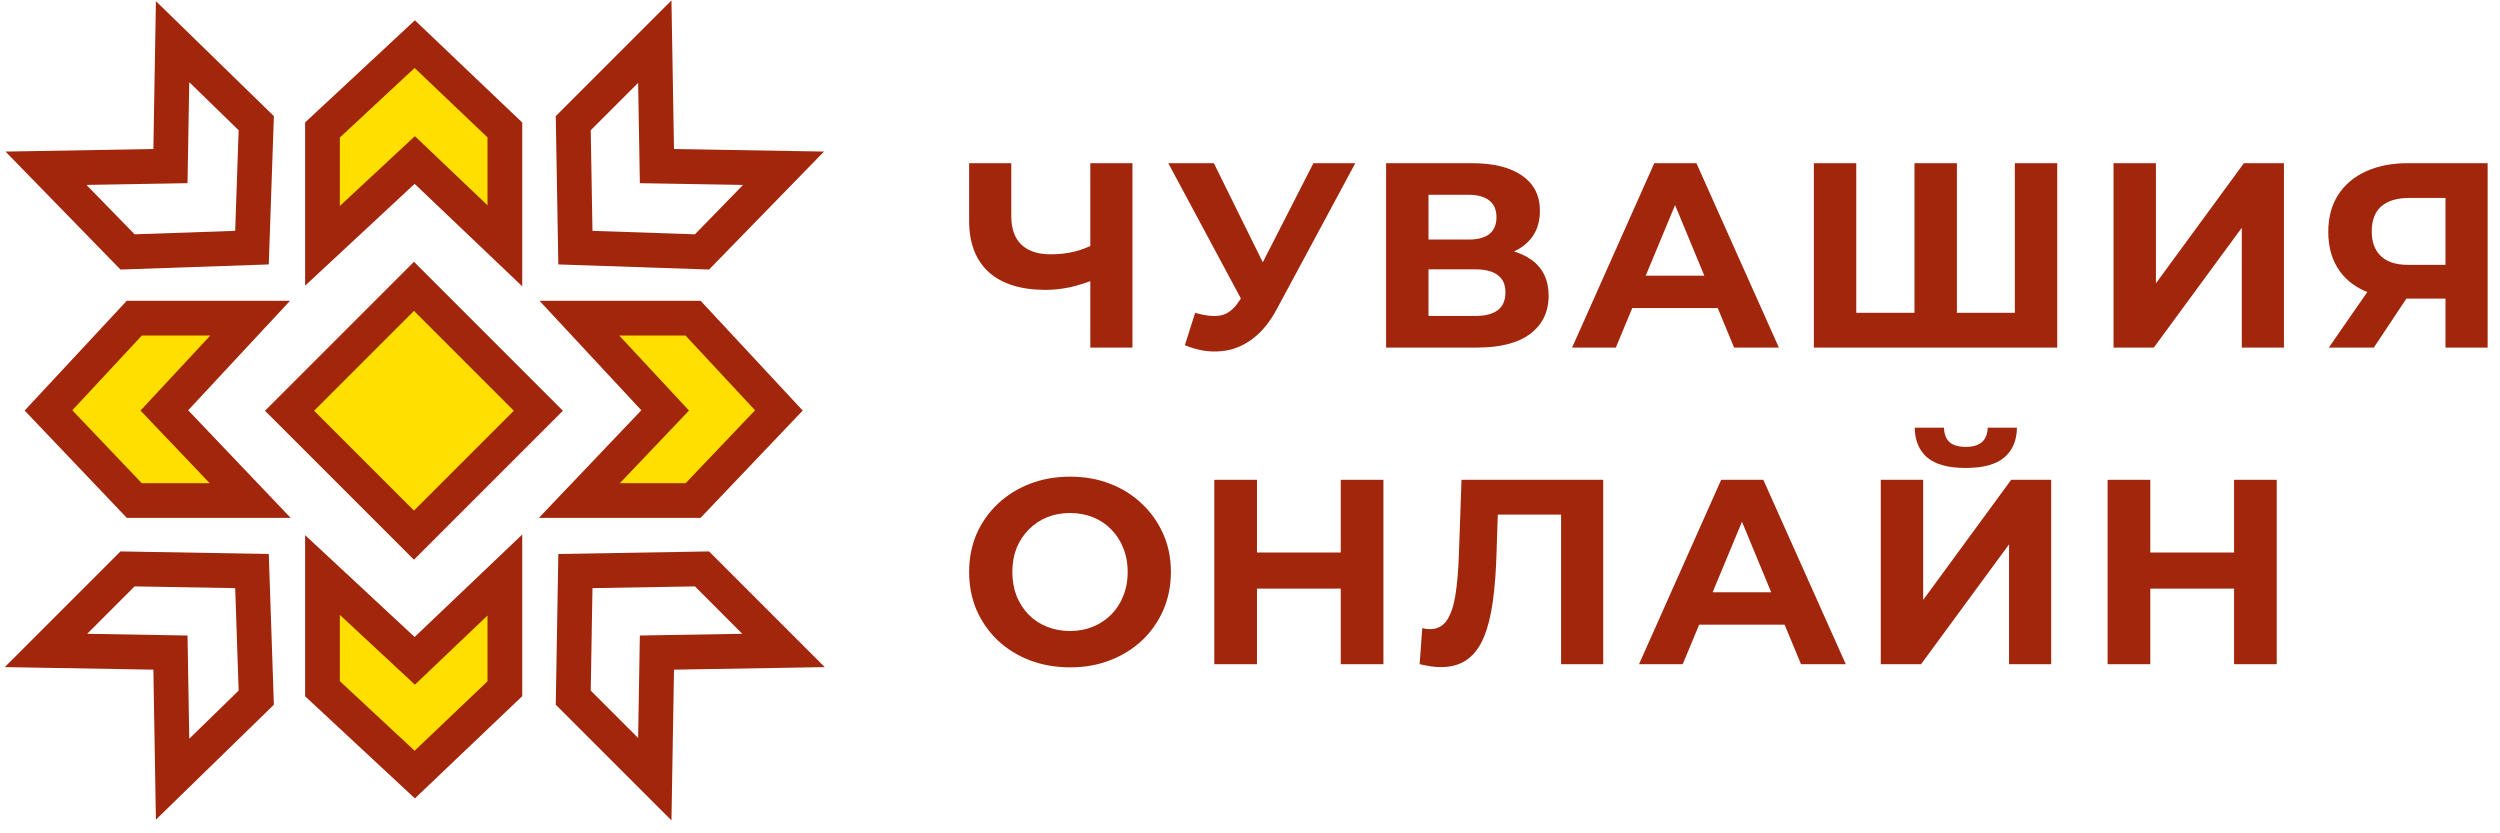 <svg width="144" height="48" viewBox="0 0 144 48" fill="none" xmlns="http://www.w3.org/2000/svg">
<path d="M140.86 20.02V16.667L141.467 17.198H138.554C137.634 17.198 136.84 17.046 136.172 16.743C135.504 16.439 134.994 15.999 134.64 15.423C134.286 14.846 134.109 14.158 134.109 13.359C134.109 12.53 134.296 11.822 134.67 11.235C135.054 10.639 135.59 10.183 136.278 9.87C136.966 9.556 137.775 9.399 138.706 9.399H143.288V20.02H140.86ZM134.139 20.02L136.779 16.212H139.267L136.733 20.02H134.139ZM140.86 15.878V10.765L141.467 11.402H138.766C138.069 11.402 137.532 11.564 137.158 11.888C136.794 12.211 136.612 12.692 136.612 13.329C136.612 13.946 136.789 14.421 137.143 14.755C137.497 15.089 138.018 15.256 138.706 15.256H141.467L140.86 15.878Z" fill="#A2260B"/>
<path d="M121.739 20.02V9.399H124.182V16.318L129.249 9.399H131.555V20.02H129.128V13.117L124.06 20.02H121.739Z" fill="#A2260B"/>
<path d="M110.82 18.017L110.274 18.578V9.399H112.717V18.578L112.14 18.017H116.631L116.055 18.578V9.399H118.497V20.02H104.479V9.399H106.921V18.578L106.36 18.017H110.82Z" fill="#A2260B"/>
<path d="M90.553 20.02L95.287 9.399H97.714L102.463 20.02H99.884L96 10.643H96.971L93.072 20.02H90.553ZM92.92 17.744L93.573 15.878H99.034L99.702 17.744H92.92Z" fill="#A2260B"/>
<path d="M79.84 20.02V9.399H84.786C86.02 9.399 86.981 9.637 87.669 10.113C88.356 10.588 88.7 11.266 88.7 12.146C88.7 13.015 88.377 13.693 87.729 14.179C87.082 14.654 86.222 14.892 85.15 14.892L85.438 14.255C86.632 14.255 87.557 14.492 88.215 14.967C88.872 15.443 89.201 16.131 89.201 17.031C89.201 17.962 88.847 18.695 88.139 19.231C87.441 19.757 86.419 20.02 85.074 20.02H79.84ZM82.282 18.199H84.983C85.55 18.199 85.98 18.088 86.273 17.865C86.566 17.643 86.713 17.299 86.713 16.834C86.713 16.389 86.566 16.06 86.273 15.848C85.98 15.625 85.55 15.514 84.983 15.514H82.282V18.199ZM82.282 13.799H84.573C85.11 13.799 85.514 13.693 85.787 13.481C86.06 13.258 86.197 12.934 86.197 12.51C86.197 12.085 86.06 11.766 85.787 11.554C85.514 11.331 85.11 11.22 84.573 11.22H82.282V13.799Z" fill="#A2260B"/>
<path d="M68.841 18.017C69.427 18.189 69.918 18.24 70.312 18.169C70.717 18.088 71.076 17.805 71.389 17.319L71.905 16.545L72.133 16.288L75.653 9.399H78.065L73.544 17.805C73.139 18.563 72.659 19.145 72.103 19.549C71.556 19.954 70.954 20.182 70.297 20.232C69.64 20.293 68.957 20.177 68.249 19.883L68.841 18.017ZM72.087 18.336L67.293 9.399H69.918L73.438 16.53L72.087 18.336Z" fill="#A2260B"/>
<path d="M63.151 16.06C62.625 16.272 62.119 16.434 61.633 16.545C61.148 16.647 60.683 16.697 60.238 16.697C58.811 16.697 57.719 16.358 56.96 15.681C56.202 14.993 55.822 14.007 55.822 12.722V9.399H58.25V12.449C58.25 13.177 58.447 13.729 58.842 14.103C59.236 14.467 59.798 14.649 60.526 14.649C60.991 14.649 61.441 14.598 61.876 14.497C62.311 14.386 62.716 14.229 63.09 14.027L63.151 16.06ZM62.802 20.02V9.399H65.229V20.02H62.802Z" fill="#A2260B"/>
<path d="M128.682 27.637H131.14V38.258H128.682V27.637ZM123.857 38.258H121.399V27.637H123.857V38.258ZM128.864 33.904H123.675V31.825H128.864V33.904Z" fill="#A2260B"/>
<path d="M108.332 38.258V27.638H110.775V34.556L115.842 27.638H118.148V38.258H115.721V31.355L110.653 38.258H108.332ZM113.233 26.955C112.221 26.955 111.478 26.753 111.002 26.348C110.537 25.943 110.299 25.372 110.289 24.634H111.973C111.983 24.998 112.09 25.276 112.292 25.468C112.504 25.65 112.818 25.741 113.233 25.741C113.637 25.741 113.946 25.65 114.158 25.468C114.37 25.276 114.482 24.998 114.492 24.634H116.176C116.166 25.372 115.923 25.943 115.448 26.348C114.972 26.753 114.234 26.955 113.233 26.955Z" fill="#A2260B"/>
<path d="M94.407 38.258L99.14 27.637H101.568L106.317 38.258H103.738L99.853 28.882H100.824L96.925 38.258H94.407ZM96.774 35.982L97.426 34.116H102.888L103.555 35.982H96.774Z" fill="#A2260B"/>
<path d="M82.985 38.425C82.803 38.425 82.611 38.41 82.408 38.379C82.216 38.349 82.004 38.308 81.771 38.258L81.923 36.179C82.064 36.22 82.211 36.24 82.363 36.24C82.777 36.24 83.101 36.073 83.334 35.739C83.566 35.395 83.733 34.905 83.834 34.268C83.936 33.63 84.001 32.857 84.032 31.946L84.183 27.637H92.346V38.258H89.918V29.079L90.48 29.64H85.792L86.292 29.048L86.201 31.855C86.171 32.897 86.1 33.823 85.989 34.632C85.878 35.441 85.706 36.129 85.473 36.695C85.24 37.262 84.922 37.691 84.517 37.985C84.112 38.278 83.602 38.425 82.985 38.425Z" fill="#A2260B"/>
<path d="M77.227 27.637H79.685V38.258H77.227V27.637ZM72.402 38.258H69.944V27.637H72.402V38.258ZM77.409 33.904H72.22V31.825H77.409V33.904Z" fill="#A2260B"/>
<path d="M61.649 38.44C60.809 38.44 60.03 38.304 59.312 38.031C58.604 37.757 57.987 37.373 57.461 36.877C56.945 36.382 56.541 35.8 56.247 35.133C55.964 34.465 55.822 33.737 55.822 32.948C55.822 32.159 55.964 31.431 56.247 30.763C56.541 30.096 56.95 29.514 57.476 29.018C58.002 28.523 58.619 28.138 59.327 27.865C60.035 27.592 60.804 27.456 61.633 27.456C62.473 27.456 63.242 27.592 63.94 27.865C64.648 28.138 65.26 28.523 65.775 29.018C66.301 29.514 66.711 30.096 67.004 30.763C67.298 31.421 67.444 32.149 67.444 32.948C67.444 33.737 67.298 34.47 67.004 35.148C66.711 35.815 66.301 36.397 65.775 36.893C65.26 37.378 64.648 37.757 63.94 38.031C63.242 38.304 62.478 38.44 61.649 38.44ZM61.633 36.346C62.109 36.346 62.544 36.265 62.938 36.104C63.343 35.942 63.697 35.709 64 35.406C64.304 35.102 64.536 34.743 64.698 34.328C64.87 33.914 64.956 33.454 64.956 32.948C64.956 32.442 64.87 31.982 64.698 31.567C64.536 31.152 64.304 30.793 64 30.49C63.707 30.186 63.358 29.954 62.953 29.792C62.549 29.63 62.109 29.549 61.633 29.549C61.158 29.549 60.718 29.63 60.313 29.792C59.919 29.954 59.57 30.186 59.267 30.49C58.963 30.793 58.725 31.152 58.553 31.567C58.392 31.982 58.311 32.442 58.311 32.948C58.311 33.444 58.392 33.904 58.553 34.328C58.725 34.743 58.958 35.102 59.251 35.406C59.555 35.709 59.909 35.942 60.313 36.104C60.718 36.265 61.158 36.346 61.633 36.346Z" fill="#A2260B"/>
<path d="M7.346 14.511L14.514 14.264L14.761 7.096L9.941 2.399L9.818 9.568L2.649 9.691L7.346 14.511Z" stroke="#A2260B" stroke-width="2" stroke-miterlimit="10"/>
<path d="M40.435 32.769L33.143 32.893L33.019 40.185L37.716 44.881L37.839 37.589L45.131 37.466L40.435 32.769Z" stroke="#A2260B" stroke-width="2" stroke-miterlimit="10"/>
<path d="M33.019 7.096L33.143 14.264L40.435 14.511L45.131 9.691L37.839 9.568L37.716 2.399L33.019 7.096Z" stroke="#A2260B" stroke-width="2" stroke-miterlimit="10"/>
<path d="M14.761 40.185L14.514 32.893L7.346 32.769L2.649 37.466L9.818 37.589L9.941 44.881L14.761 40.185Z" stroke="#A2260B" stroke-width="2" stroke-miterlimit="10"/>
<path d="M29.081 7.486L23.89 2.542L18.575 7.486V14.159L23.89 9.216L29.081 14.159V7.486Z" fill="#FFDF00" stroke="#A2260B" stroke-width="2" stroke-miterlimit="10"/>
<path d="M18.575 39.671L23.89 44.615L29.081 39.671V33.121L23.89 38.064L18.575 33.121V39.671Z" fill="#FFDF00" stroke="#A2260B" stroke-width="2" stroke-miterlimit="10"/>
<path d="M39.921 28.831L44.864 23.64L39.921 18.326H33.371L38.314 23.64L33.371 28.831H39.921Z" fill="#FFDF00" stroke="#A2260B" stroke-width="2" stroke-miterlimit="10"/>
<path d="M7.736 18.326L2.792 23.64L7.736 28.831H14.41L9.466 23.64L14.41 18.326H7.736Z" fill="#FFDF00" stroke="#A2260B" stroke-width="2" stroke-miterlimit="10"/>
<path d="M31.01 23.659L23.844 16.493L16.678 23.659L23.844 30.825L31.01 23.659Z" fill="#FFDF00" stroke="#A2260B" stroke-width="2" stroke-miterlimit="10"/>
</svg>
